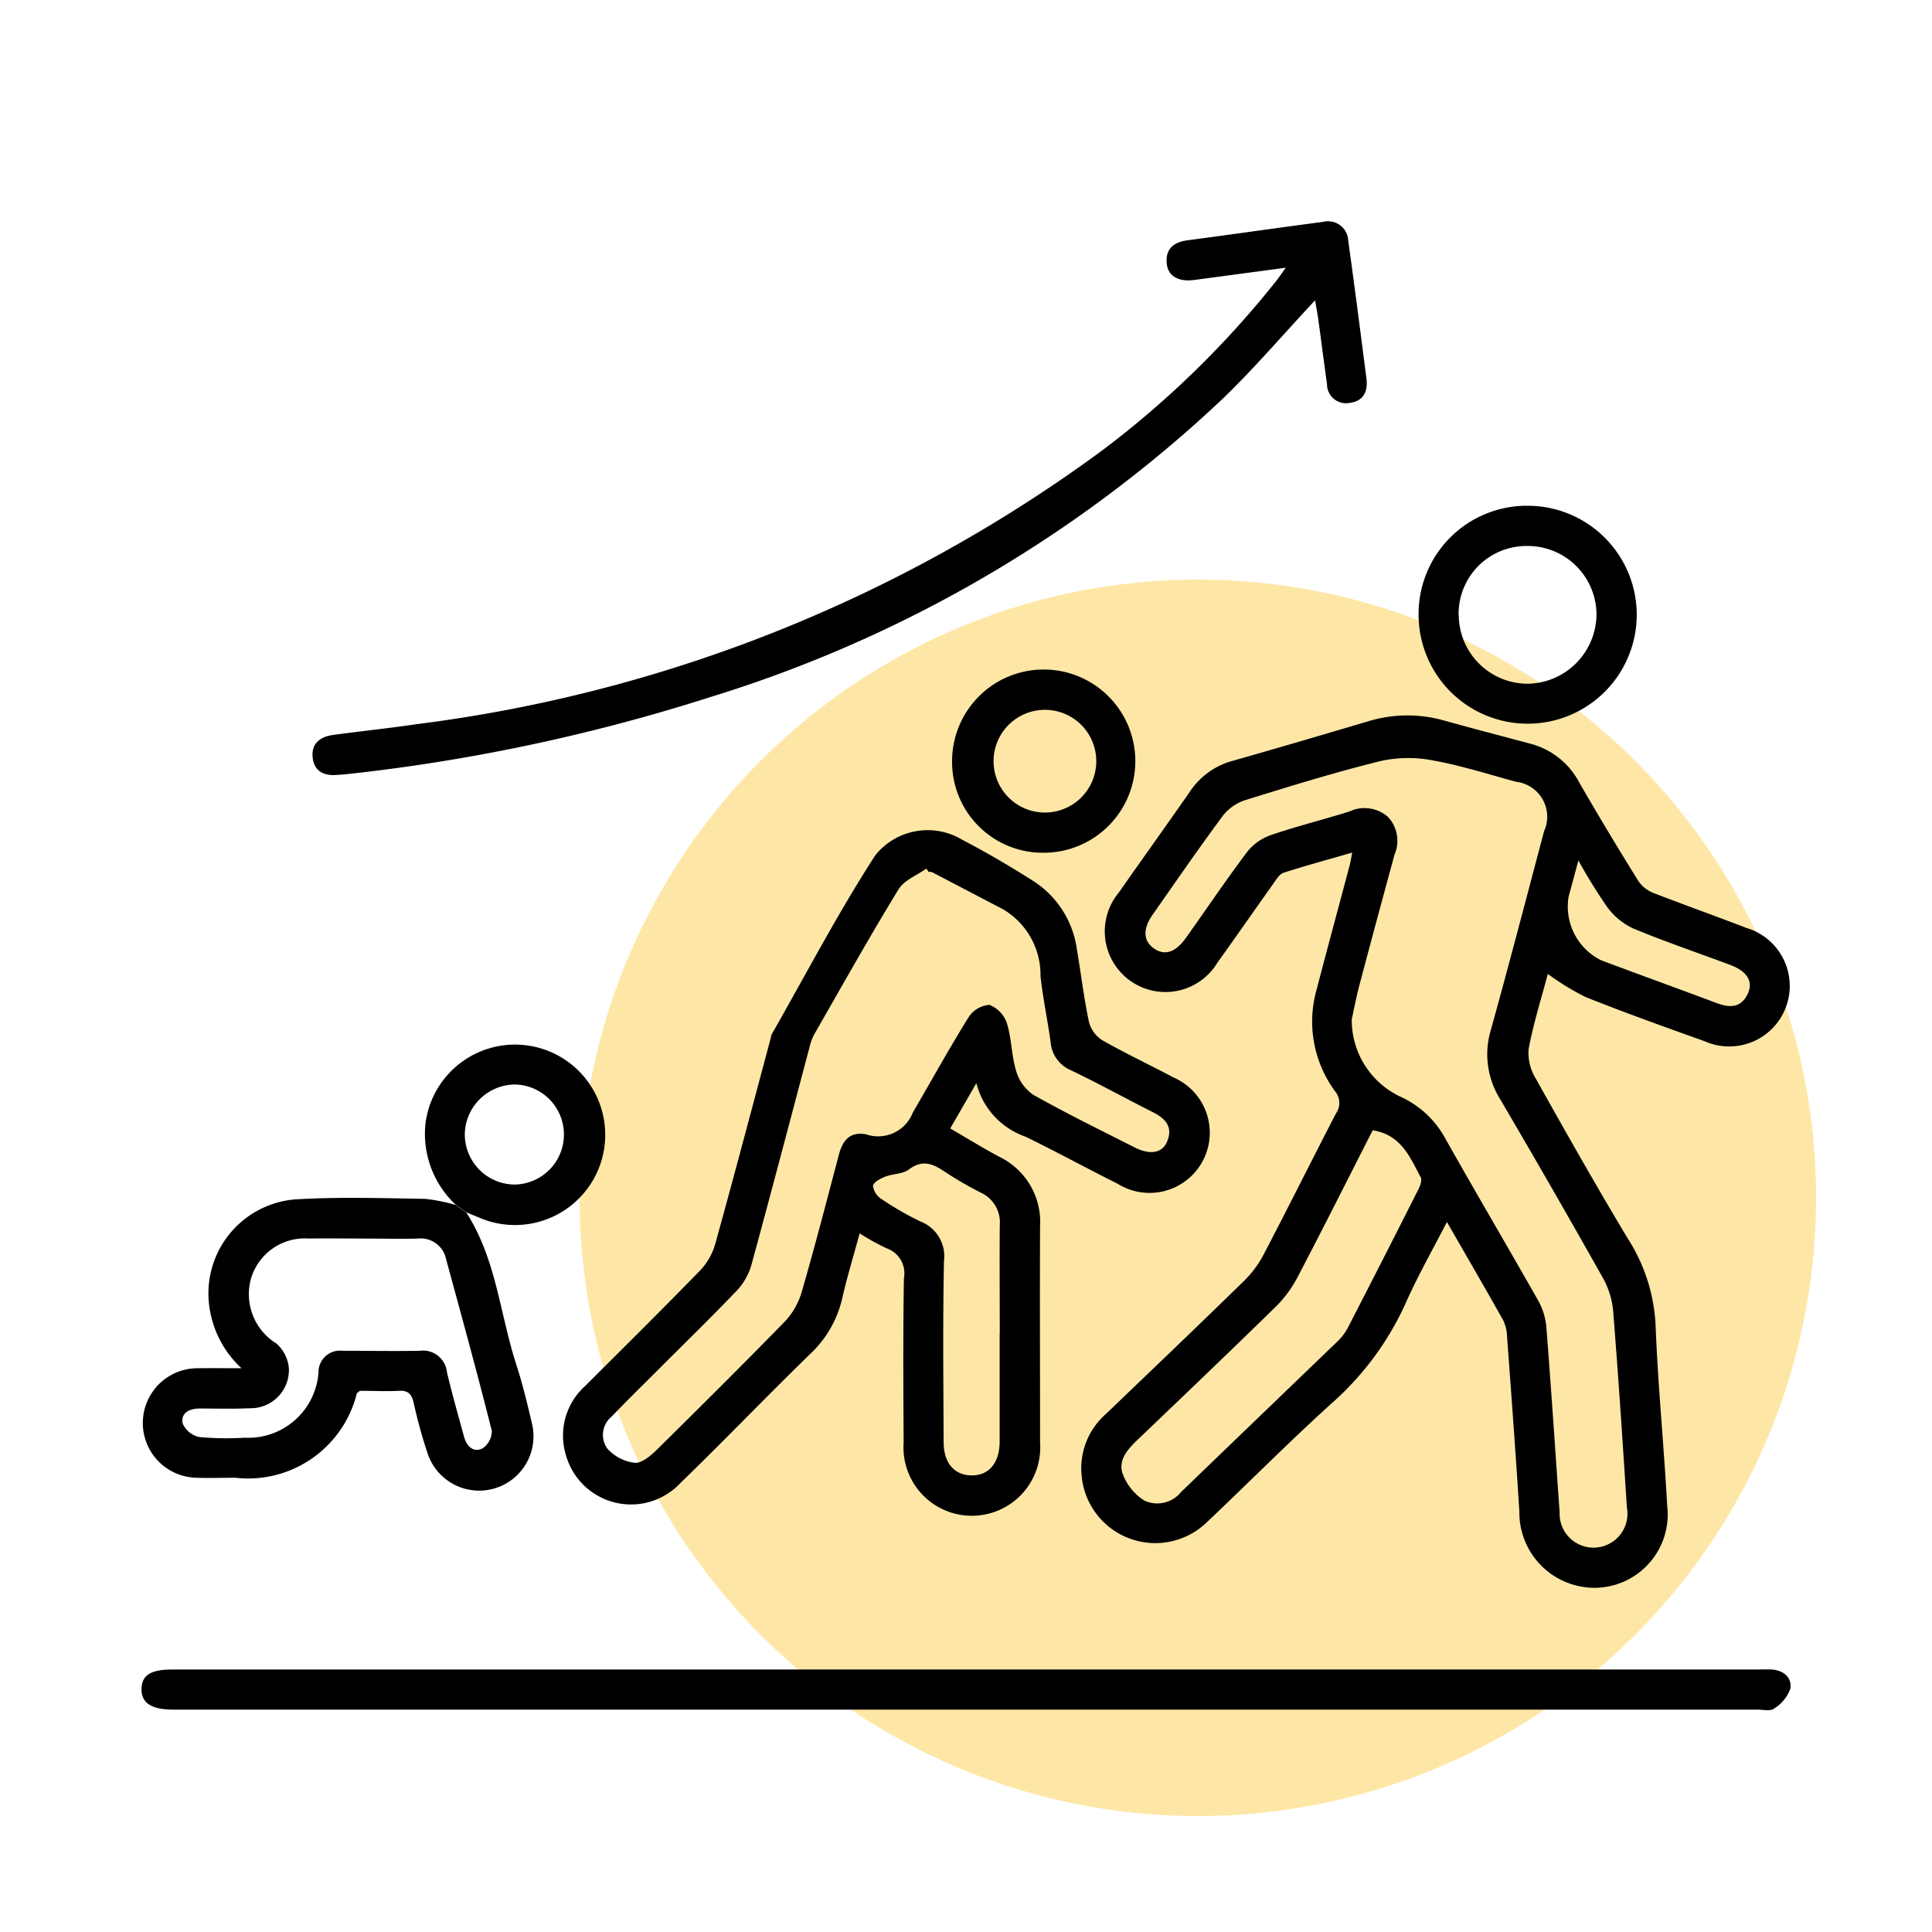 <svg xmlns="http://www.w3.org/2000/svg" xmlns:xlink="http://www.w3.org/1999/xlink" width="50" height="50" viewBox="0 0 50 50">
  <rect x="0" y="0" width="50" height="50" fill="#808080" stroke="none"/>
  <defs>
    <clipPath id="clip-path">
      <rect id="Rectangle_947" data-name="Rectangle 947" width="42.678" height="38.525" fill="none"/>
    </clipPath>
    <clipPath id="clip-Child_and_Young_Person_Development">
      <rect width="50" height="50"/>
    </clipPath>
  </defs>
  <g id="Child_and_Young_Person_Development" data-name="Child and Young Person Development" clip-path="url(#clip-Child_and_Young_Person_Development)">
    <rect width="50" height="50" fill="#fff"/>
    <circle id="Ellipse_113" data-name="Ellipse 113" cx="16" cy="16" r="16" transform="translate(15 15)" fill="#fee7a6"/>
    <g id="Group_2468" data-name="Group 2468" transform="translate(3.661 5.737)">
      <g id="Group_2467" data-name="Group 2467" clip-path="url(#clip-path)">
        <path id="Path_24729" data-name="Path 24729" d="M601.655,316.509c-.171.646-.377,1.294-.5,1.957a1.268,1.268,0,0,0,.189.766c.776,1.387,1.559,2.771,2.377,4.133a4.551,4.551,0,0,1,.72,2.231c.059,1.56.216,3.115.3,4.675a1.9,1.9,0,0,1-1.836,2.134,1.948,1.948,0,0,1-1.989-1.967c-.094-1.515-.208-3.029-.319-4.543a1.018,1.018,0,0,0-.1-.414c-.466-.831-.945-1.654-1.456-2.543-.373.727-.751,1.388-1.058,2.081a7.678,7.678,0,0,1-1.937,2.623c-1.105,1-2.152,2.06-3.235,3.083a1.915,1.915,0,0,1-3.223-1.215,1.87,1.87,0,0,1,.624-1.6c1.19-1.141,2.383-2.28,3.563-3.432a2.764,2.764,0,0,0,.515-.683c.636-1.216,1.247-2.445,1.878-3.663a.471.471,0,0,0-.022-.577,3.041,3.041,0,0,1-.475-2.639c.28-1.076.572-2.149.857-3.224.021-.079.032-.162.062-.314-.627.181-1.206.338-1.776.522-.106.034-.187.172-.261.276-.487.683-.964,1.372-1.453,2.053a1.57,1.57,0,1,1-2.55-1.817c.612-.877,1.238-1.745,1.848-2.624a1.929,1.929,0,0,1,1.1-.785c1.167-.331,2.33-.675,3.493-1.019a3.478,3.478,0,0,1,1.966-.027c.751.21,1.506.406,2.259.607a2,2,0,0,1,1.25,1q.748,1.295,1.539,2.564a.838.838,0,0,0,.395.3c.794.309,1.6.593,2.393.9a1.566,1.566,0,1,1-1.08,2.933c-1.033-.369-2.067-.739-3.086-1.146a6.659,6.659,0,0,1-.979-.6m-5.069,1.15a2.19,2.19,0,0,0,1.291,2.045,2.493,2.493,0,0,1,1.138,1.083c.79,1.4,1.6,2.777,2.392,4.172a1.716,1.716,0,0,1,.214.687c.126,1.6.231,3.2.344,4.8a.878.878,0,1,0,1.74-.127c-.107-1.688-.219-3.375-.353-5.061a2.136,2.136,0,0,0-.253-.853q-1.317-2.342-2.677-4.658a2.189,2.189,0,0,1-.237-1.785c.475-1.71.923-3.429,1.378-5.145a.909.909,0,0,0-.724-1.277c-.71-.193-1.415-.419-2.138-.55a3.334,3.334,0,0,0-1.358.01c-1.19.294-2.364.657-3.535,1.021a1.209,1.209,0,0,0-.571.415c-.619.836-1.209,1.693-1.806,2.545-.259.37-.242.679.036.872s.555.107.83-.278c.528-.742,1.037-1.5,1.584-2.224a1.344,1.344,0,0,1,.608-.431c.669-.229,1.356-.4,2.032-.61a.916.916,0,0,1,1.01.147.907.907,0,0,1,.16.971q-.456,1.671-.9,3.345c-.085.32-.147.646-.2.886m.536,2.9c-.652,1.28-1.292,2.556-1.954,3.819a3.059,3.059,0,0,1-.562.754c-1.187,1.161-2.388,2.308-3.589,3.456-.253.241-.488.525-.363.865a1.386,1.386,0,0,0,.564.692.793.793,0,0,0,.945-.225q2.028-1.954,4.057-3.906a1.344,1.344,0,0,0,.258-.344q.922-1.788,1.828-3.585c.047-.094.1-.241.056-.315-.277-.516-.5-1.094-1.24-1.211m5.323-6.985c-.1.385-.178.664-.253.942a1.552,1.552,0,0,0,.84,1.642c1,.376,2,.736,3,1.111.34.128.631.119.8-.251.142-.313-.023-.576-.452-.737-.837-.314-1.685-.6-2.51-.943a1.752,1.752,0,0,1-.673-.549,14.048,14.048,0,0,1-.753-1.215" transform="translate(-565.256 -297.05)"/>
        <path id="Path_24730" data-name="Path 24730" d="M275.123,388.569l-.675,1.17c.433.252.845.506,1.27.734a1.871,1.871,0,0,1,1.055,1.8c-.009,1.865,0,3.73,0,5.594a1.77,1.77,0,1,1-3.531,0c-.008-1.417-.016-2.834.007-4.25a.685.685,0,0,0-.445-.775,6.1,6.1,0,0,1-.7-.387c-.156.574-.322,1.117-.449,1.67a2.835,2.835,0,0,1-.822,1.441c-1.139,1.11-2.241,2.257-3.382,3.364a1.749,1.749,0,0,1-2.949-.738,1.725,1.725,0,0,1,.494-1.785c.993-.99,1.99-1.976,2.968-2.981a1.673,1.673,0,0,0,.4-.688c.494-1.78.964-3.566,1.442-5.35a.356.356,0,0,1,.021-.084c.885-1.551,1.713-3.138,2.682-4.635a1.737,1.737,0,0,1,2.251-.4c.627.326,1.238.686,1.835,1.065a2.5,2.5,0,0,1,1.131,1.773c.107.626.181,1.259.313,1.88a.8.8,0,0,0,.348.471c.6.343,1.23.637,1.842.963a1.558,1.558,0,1,1-1.444,2.752c-.8-.4-1.587-.829-2.391-1.222a1.98,1.98,0,0,1-1.27-1.386M273.89,383.1l-.061-.086c-.246.178-.577.3-.722.542-.753,1.232-1.459,2.493-2.178,3.747a1.347,1.347,0,0,0-.12.324c-.5,1.883-.994,3.769-1.508,5.649a1.61,1.61,0,0,1-.376.659c-.659.691-1.344,1.356-2.018,2.031-.409.409-.823.814-1.223,1.231a.609.609,0,0,0-.109.828,1.126,1.126,0,0,0,.707.367c.181.016.413-.181.571-.336,1.114-1.1,2.222-2.2,3.311-3.316a1.9,1.9,0,0,0,.44-.768c.341-1.179.649-2.367.962-3.554.1-.368.278-.6.7-.528a.962.962,0,0,0,1.214-.564c.481-.823.941-1.659,1.445-2.468a.7.7,0,0,1,.538-.317.772.772,0,0,1,.452.477c.123.4.117.833.238,1.23a1.128,1.128,0,0,0,.444.62c.855.482,1.739.913,2.614,1.358.406.207.727.155.852-.152.153-.375-.044-.592-.369-.755-.71-.357-1.405-.742-2.121-1.085a.863.863,0,0,1-.527-.727c-.078-.572-.2-1.14-.262-1.713a1.971,1.971,0,0,0-.972-1.729c-.613-.318-1.223-.64-1.836-.959a.223.223,0,0,0-.086-.005m1.84,11.965c0-.94-.007-1.88,0-2.82a.847.847,0,0,0-.486-.843,9.615,9.615,0,0,1-.937-.543c-.307-.206-.578-.326-.929-.059-.159.121-.415.108-.614.187-.123.048-.305.145-.315.236a.474.474,0,0,0,.217.34,7.925,7.925,0,0,0,1.013.584.963.963,0,0,1,.607,1.023c-.032,1.561-.015,3.124-.009,4.686,0,.537.276.853.712.861.455.009.735-.316.738-.875,0-.926,0-1.851,0-2.777" transform="translate(-253.517 -366.272)"/>
        <path id="Path_24731" data-name="Path 24731" d="M21.427,908.075H41.818c.145,0,.29-.006.434,0,.306.023.526.212.476.5a1.02,1.02,0,0,1-.423.513c-.094.071-.28.025-.424.025h-41c-.568,0-.831-.174-.823-.538s.252-.5.8-.5H21.427" transform="translate(-0.056 -870.605)"/>
        <path id="Path_24732" data-name="Path 24732" d="M132.491,1.192l-2.36.316c-.414.056-.687-.1-.718-.425-.035-.377.172-.549.53-.6,1.174-.156,2.347-.324,3.522-.479a.522.522,0,0,1,.645.487c.166,1.188.318,2.377.471,3.566.043.331-.071.585-.429.632a.492.492,0,0,1-.591-.487c-.079-.558-.149-1.117-.226-1.675-.023-.165-.055-.328-.083-.492-.8.856-1.541,1.723-2.356,2.515A33.752,33.752,0,0,1,117.611,12.3a47.742,47.742,0,0,1-9.436,2c-.086.01-.173.013-.26.019-.339.023-.576-.114-.607-.466s.2-.524.524-.568c.716-.1,1.435-.171,2.149-.278A37.948,37.948,0,0,0,127.77,5.9a24.807,24.807,0,0,0,4.489-4.382c.061-.078.116-.161.232-.322" transform="translate(-102.879 0)"/>
        <path id="Path_24733" data-name="Path 24733" d="M8.4,612.508c.784,1.206.875,2.641,1.306,3.963.161.493.28,1,.4,1.507a1.406,1.406,0,0,1-2.692.8,12.789,12.789,0,0,1-.369-1.335c-.051-.218-.136-.323-.375-.311-.345.018-.692,0-1.017,0-.042.037-.072.051-.081.073a2.9,2.9,0,0,1-3.146,2.177c-.332,0-.666.012-1,0a1.417,1.417,0,1,1,.053-2.834c.342-.006.683,0,1.11,0a2.666,2.666,0,0,1-.851-1.776,2.442,2.442,0,0,1,2.345-2.6c1.081-.059,2.168-.025,3.251-.008a4.442,4.442,0,0,1,.8.159l.263.191m-2.683.677c-.463,0-.926-.006-1.388,0a1.452,1.452,0,0,0-1.489,1.029,1.5,1.5,0,0,0,.657,1.689.965.965,0,0,1,.321.638.989.989,0,0,1-1,1.036c-.433.02-.868.008-1.3.007-.267,0-.5.106-.45.384a.609.609,0,0,0,.436.355,7.727,7.727,0,0,0,1.169.017,1.823,1.823,0,0,0,1.912-1.688.556.556,0,0,1,.624-.562c.665,0,1.331.013,2,0a.622.622,0,0,1,.7.554c.133.562.291,1.117.444,1.674.066.241.237.415.473.3a.544.544,0,0,0,.244-.458c-.374-1.484-.779-2.96-1.182-4.436a.672.672,0,0,0-.735-.538c-.477.012-.954,0-1.432,0" transform="translate(0 -586.875)"/>
        <path id="Path_24734" data-name="Path 24734" d="M803.818,178.1a2.824,2.824,0,0,1,2.841,2.827,2.823,2.823,0,1,1-5.646-.02,2.8,2.8,0,0,1,2.805-2.807m-1.765,2.836a1.785,1.785,0,0,0,1.806,1.77,1.808,1.808,0,0,0,1.758-1.786,1.78,1.78,0,0,0-1.8-1.779,1.756,1.756,0,0,0-1.768,1.795" transform="translate(-767.961 -170.748)"/>
        <path id="Path_24735" data-name="Path 24735" d="M508.5,283.314a2.371,2.371,0,1,1,2.369,2.36,2.347,2.347,0,0,1-2.369-2.36m2.366,1.319a1.329,1.329,0,1,0,0-2.657,1.329,1.329,0,0,0,0,2.657" transform="translate(-487.521 -269.342)"/>
        <path id="Path_24736" data-name="Path 24736" d="M178.729,520.353l-.263-.191a2.516,2.516,0,0,1-.786-2.072,2.335,2.335,0,1,1,1.407,2.411l-.359-.148m1.249-.714a1.295,1.295,0,0,0,.045-2.589,1.309,1.309,0,0,0-1.321,1.275,1.3,1.3,0,0,0,1.276,1.314" transform="translate(-170.333 -494.72)"/>
      </g>
    </g>
  </g>
</svg>
